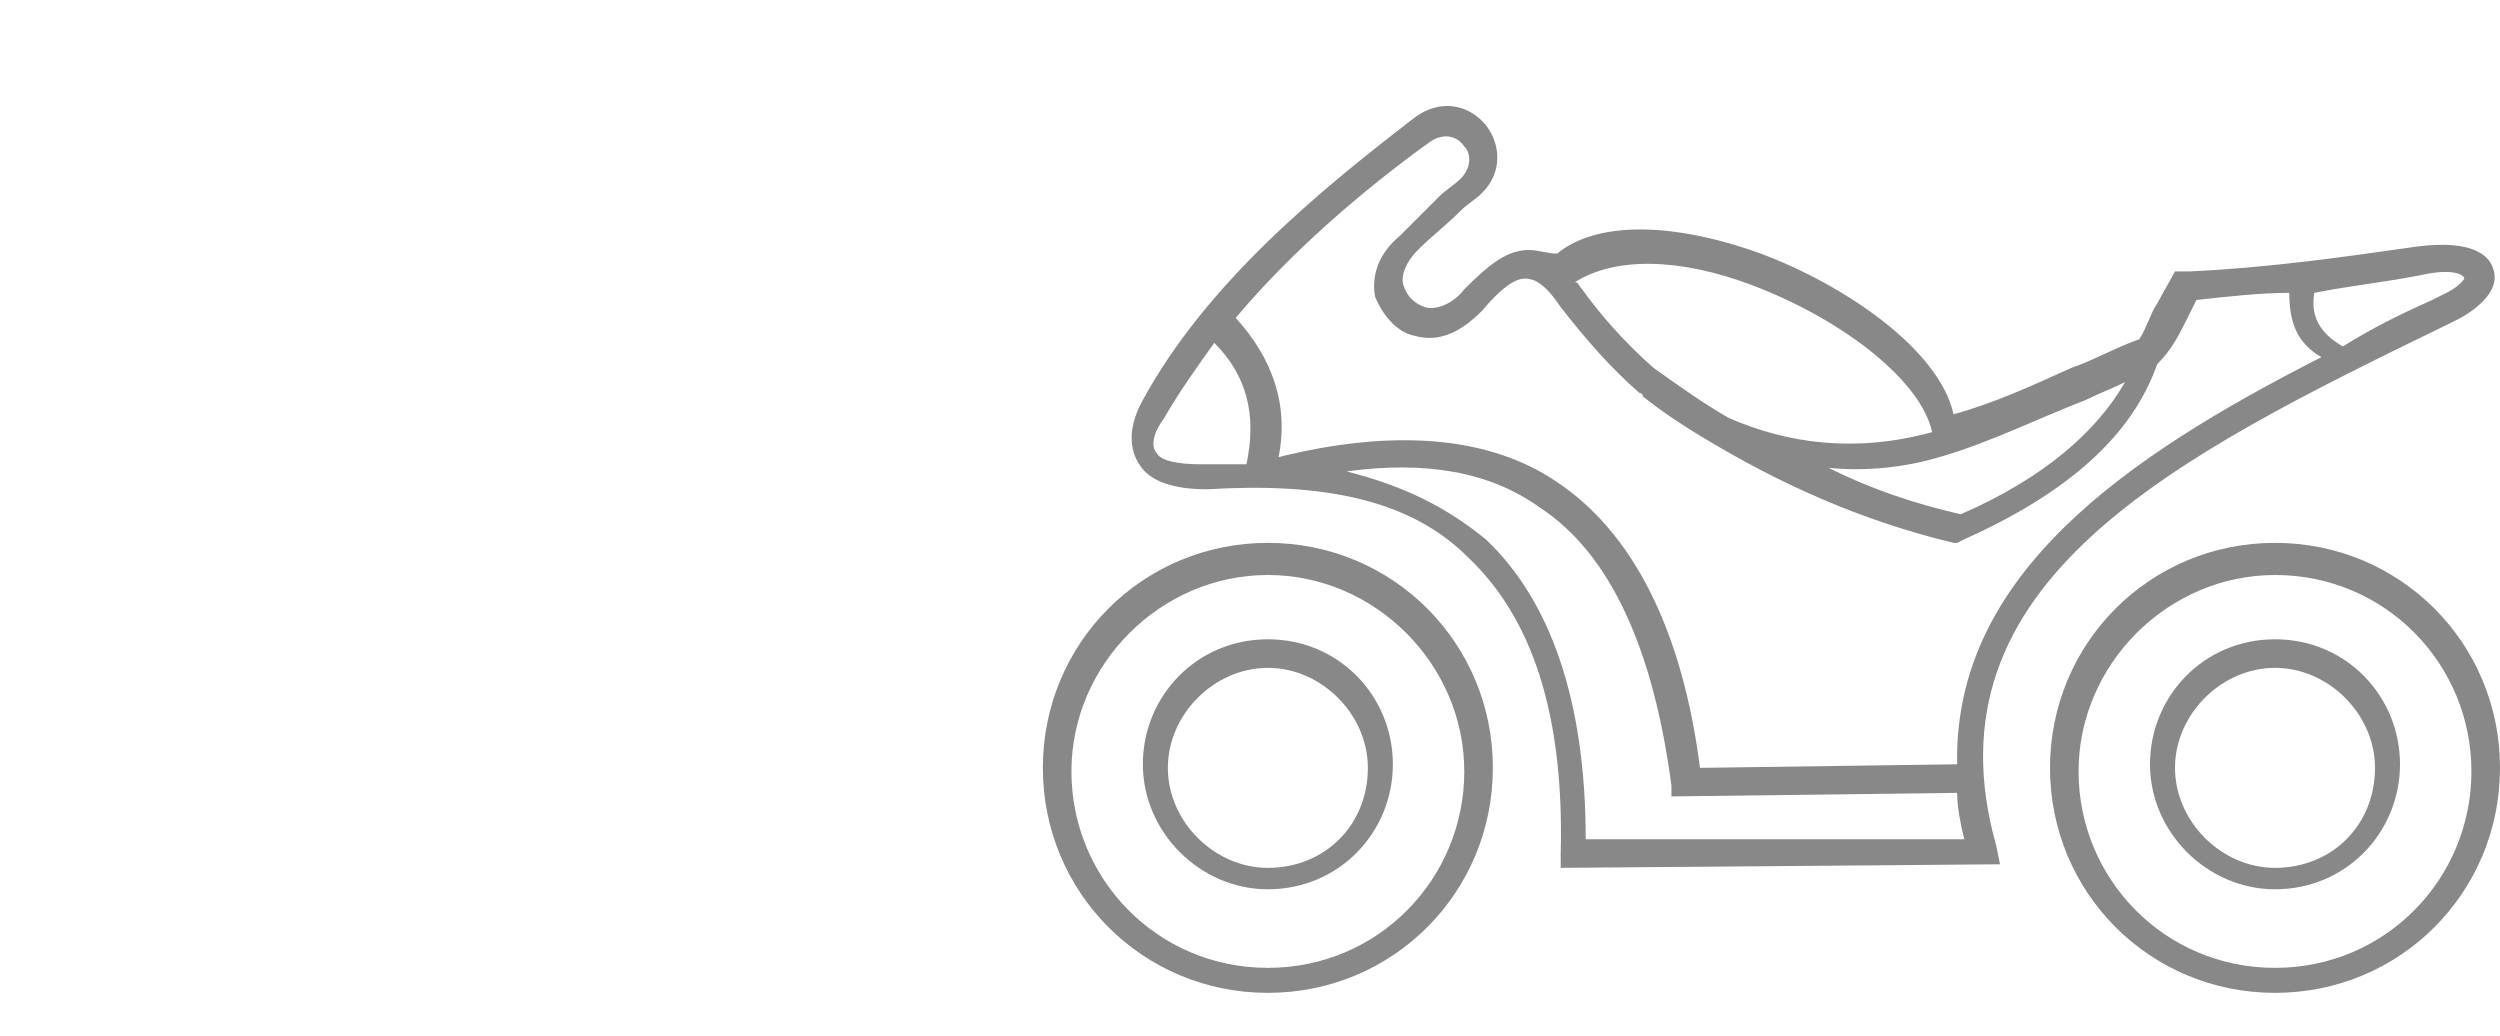 <?xml version="1.0" encoding="utf-8"?>
<!-- Generator: Adobe Illustrator 22.1.0, SVG Export Plug-In . SVG Version: 6.00 Build 0)  -->
<svg version="1.1" id="Layer_1" xmlns="http://www.w3.org/2000/svg" xmlns:xlink="http://www.w3.org/1999/xlink" x="0px" y="0px"
	 viewBox="0 0 70 29" style="enable-background:new 0 0 70 29;" xml:space="preserve">
<style type="text/css">
	.st0{fill:#888888;}
</style>
<g id="motor">
	<path class="st0" d="M35.5,15.2c-3.5,0-6.3,2.8-6.3,6.3s2.8,6.3,6.3,6.3c3.5,0,6.3-2.8,6.3-6.3S39,15.2,35.5,15.2z M35.5,27.1
		c-3.1,0-5.5-2.5-5.5-5.5s2.5-5.5,5.5-5.5s5.5,2.5,5.5,5.5S38.6,27.1,35.5,27.1z"/>
	<path class="st0" d="M35.5,17.9c-2,0-3.5,1.6-3.5,3.5s1.6,3.5,3.5,3.5c2,0,3.5-1.6,3.5-3.5S37.5,17.9,35.5,17.9z M35.5,24.3
		c-1.5,0-2.8-1.3-2.8-2.8c0-1.5,1.3-2.8,2.8-2.8c1.5,0,2.8,1.3,2.8,2.8C38.3,23.1,37.1,24.3,35.5,24.3z"/>
	<path class="st0" d="M63.7,15.2c-3.5,0-6.3,2.8-6.3,6.3s2.8,6.3,6.3,6.3c3.5,0,6.3-2.8,6.3-6.3S67.2,15.2,63.7,15.2z M63.7,27.1
		c-3.1,0-5.5-2.5-5.5-5.5s2.5-5.5,5.5-5.5c3.1,0,5.5,2.5,5.5,5.5S66.8,27.1,63.7,27.1z"/>
	<path class="st0" d="M63.7,17.9c-2,0-3.5,1.6-3.5,3.5s1.6,3.5,3.5,3.5c2,0,3.5-1.6,3.5-3.5S65.7,17.9,63.7,17.9z M63.7,24.3
		c-1.5,0-2.8-1.3-2.8-2.8c0-1.5,1.3-2.8,2.8-2.8c1.5,0,2.8,1.3,2.8,2.8C66.5,23.1,65.3,24.3,63.7,24.3z"/>
	<path class="st0" d="M68.5,9.1l0.4-0.2C69.6,8.5,70,8,69.8,7.5c-0.1-0.3-0.5-0.8-2.1-0.6c-2.1,0.3-4.2,0.6-6.4,0.7l-0.4,0l-0.5,0.9
		c-0.2,0.3-0.3,0.7-0.5,1c-0.6,0.2-1.3,0.6-1.9,0.8c-1.1,0.5-2.2,1-3.3,1.3c-0.4-1.8-3-3.6-5.4-4.5c-2.5-0.9-4.6-0.9-5.7,0
		C43.3,7.1,43.1,7,42.8,7c-0.6,0-1.1,0.4-1.8,1.1c-0.3,0.4-0.8,0.6-1.1,0.5c-0.3-0.1-0.5-0.3-0.6-0.6c-0.1-0.3,0.1-0.7,0.4-1
		c0.4-0.4,0.8-0.7,1.2-1.1c0.2-0.2,0.4-0.3,0.6-0.5c0.6-0.6,0.5-1.4,0.1-1.9c-0.4-0.5-1.2-0.8-2-0.2c-2.6,2-5.8,4.6-7.6,7.9
		c-0.5,0.9-0.3,1.5-0.1,1.8c0.3,0.5,1,0.7,1.9,0.7c3.3-0.2,5.7,0.3,7.3,1.9c1.8,1.7,2.7,4.4,2.6,8.3v0.4l12.3-0.1l-0.1-0.5
		C53.8,16.3,60.9,12.8,68.5,9.1z M67.8,7.7c0.9-0.2,1.2,0,1.2,0.1c0,0-0.1,0.2-0.5,0.4l-0.4,0.2c-0.9,0.4-1.7,0.8-2.5,1.3
		c-0.7-0.4-0.9-0.9-0.8-1.5C65.8,8,66.8,7.9,67.8,7.7z M58.4,11.2c0.4-0.2,0.7-0.3,1.1-0.5c-0.8,1.4-2.3,2.7-4.6,3.7
		c-1.3-0.3-2.5-0.7-3.7-1.3c1,0.1,2.1,0,3.1-0.3C55.7,12.4,57.1,11.7,58.4,11.2z M49.1,8c2.6,1,4.7,2.7,5,4.1
		c-2.2,0.6-4.1,0.3-5.7-0.4c-0.7-0.4-1.4-0.9-2.1-1.4v0c-0.8-0.7-1.5-1.5-2-2.2c-0.1-0.1-0.1-0.2-0.2-0.2C45.2,7.2,47,7.2,49.1,8z
		 M40,4c0.4-0.3,0.8-0.2,1,0.1c0.2,0.2,0.2,0.6-0.1,0.9c-0.2,0.2-0.4,0.3-0.6,0.5c-0.4,0.4-0.7,0.7-1.1,1.1
		c-0.6,0.5-0.8,1.1-0.7,1.7c0.2,0.5,0.6,1,1.1,1.1c0.7,0.2,1.3-0.1,1.9-0.7c0.5-0.6,0.9-0.9,1.2-0.9c0.3,0,0.6,0.2,1,0.8
		c0.7,0.9,1.4,1.7,2.2,2.4l0,0c0,0,0.1,0,0.1,0.1c0.5,0.4,1.1,0.8,1.6,1.1c2.3,1.4,4.6,2.4,7.1,3l0.1,0l0.2-0.1
		c2.9-1.3,4.7-2.9,5.4-4.9l0,0C60.8,9.8,61,9.4,61.2,9l0.3-0.6c0.9-0.1,1.8-0.2,2.6-0.2c0,0.8,0.2,1.4,0.9,1.8
		c-5.5,2.8-10.3,6.1-10.2,11.4l-7.2,0.1c-0.5-3.9-1.9-6.6-4-8c-1.9-1.3-4.6-1.5-7.8-0.7c0.3-1.5-0.2-2.8-1.2-3.9
		C36.2,7,38.2,5.3,40,4z M33.6,13c-0.6,0-1.1-0.1-1.2-0.3c-0.2-0.2-0.1-0.6,0.2-1c0.4-0.7,0.9-1.4,1.4-2.1c0.9,0.9,1.2,2,0.9,3.4
		C34.5,13,34.1,13,33.6,13z M44.4,23.5c0-3.9-1-6.7-2.8-8.4c-1.1-0.9-2.3-1.5-3.9-1.9c2.2-0.3,4,0,5.4,1c2,1.3,3.2,4,3.7,7.8l0,0.3
		l8-0.1c0,0.4,0.1,0.9,0.2,1.3H44.4z"/>
</g>
</svg>
